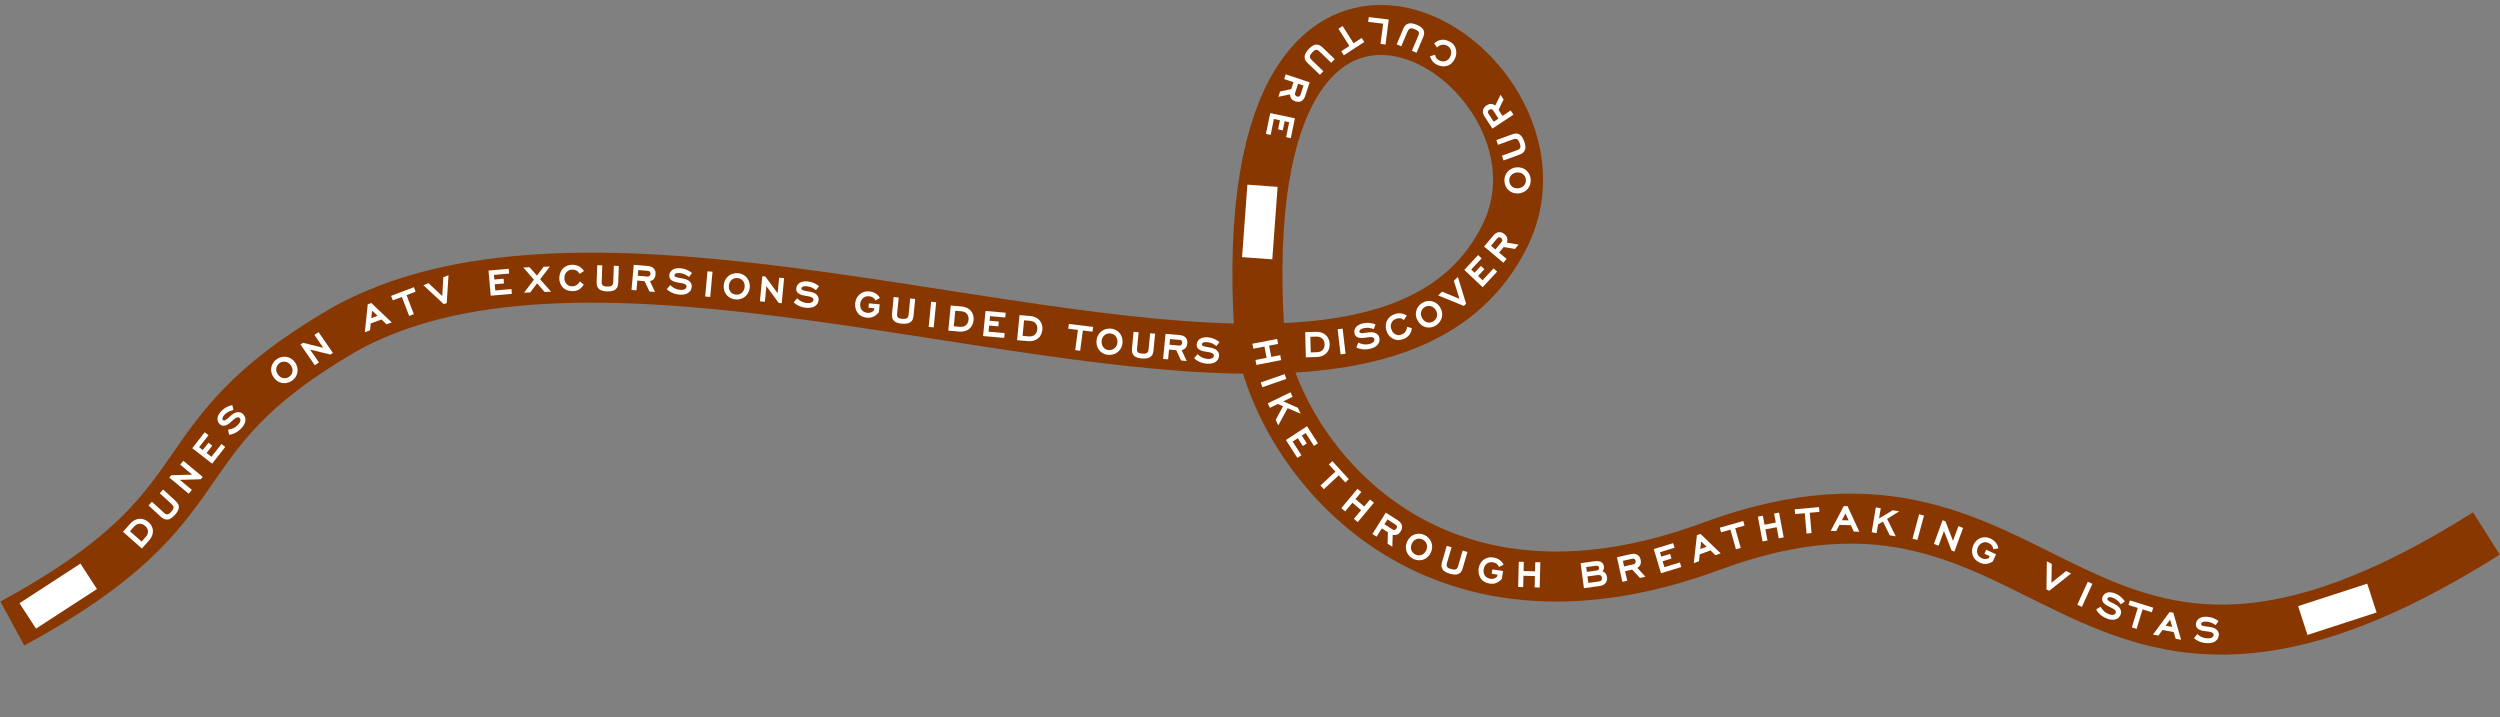 <svg width="4042" height="1160" viewBox="0 0 4042 1160" fill="none" xmlns="http://www.w3.org/2000/svg">
<rect x="0" y="0" width="4042" height="1160" fill="#808080" stroke="none"/>
<path d="M2035.55 525.314C2036.28 537.244 2038.09 550.163 2041 563.81M2041 563.81C2079.51 744.279 2310.37 1052.05 2766.8 883.219C3332.68 673.903 3340.43 1291.51 4020 862.546M2041 563.81C1597.58 569.199 922.891 323.242 551.964 535.221M2041 563.81C2223.96 561.586 2367.54 516.576 2434.18 378.961C2568.63 101.325 1986.75 -266.96 2035.94 535.221M553.655 534.389C244.4 714.794 379.729 812.62 20 1008.13" stroke="#893700" stroke-width="80.889"/>
<path d="M2047.82 578.499L2044.35 560.289L2026.38 563.785L2024.85 555.776L2064.87 547.989L2066.4 555.999L2051.9 558.819L2055.38 577.03L2069.87 574.209L2071.4 582.218L2031.38 590.005L2029.85 581.995L2047.82 578.499Z" fill="white"/>
<path d="M2077.05 604.873L2079.68 612.591L2041.03 626.034L2038.4 618.316L2077.05 604.873Z" fill="white"/>
<path d="M2074.4 656.88L2066.06 653.15L2053.26 659.371L2049.79 652.079L2086.46 634.257L2089.93 641.549L2074.78 648.913L2098.37 659.257L2102.97 668.91L2081.82 659.943L2066.76 687.704L2062.53 678.815L2074.4 656.88Z" fill="white"/>
<path d="M2113.18 689.103L2130.88 716.683L2124.38 720.939L2111.04 700.156L2104.8 704.243L2112.9 716.868L2106.4 721.123L2098.3 708.499L2089.93 713.976L2104.1 736.053L2097.6 740.308L2079.07 711.433L2113.18 689.103Z" fill="white"/>
<path d="M2140.38 790.964L2134.93 784.999L2159.08 762.505L2148.5 750.917L2154.18 745.621L2180.79 774.762L2175.11 780.058L2164.53 768.47L2140.38 790.964Z" fill="white"/>
<path d="M2200.69 824.813L2186.58 812.792L2174.84 826.846L2168.64 821.559L2194.76 790.262L2200.97 795.55L2191.51 806.887L2205.62 818.908L2215.08 807.57L2221.29 812.857L2195.16 844.154L2188.96 838.867L2200.69 824.813Z" fill="white"/>
<path d="M2250.74 855.569C2251.35 855.956 2251.98 856.299 2252.64 856.599C2253.32 856.855 2254.05 856.896 2254.83 856.722C2255.46 856.579 2256.03 856.302 2256.53 855.891C2257.06 855.437 2257.5 854.927 2257.85 854.362C2258.37 853.537 2258.62 852.788 2258.62 852.117C2258.65 851.402 2258.55 850.825 2258.34 850.387C2258.09 849.736 2257.65 849.181 2257.03 848.723C2256.41 848.266 2255.77 847.829 2255.12 847.415L2243.2 839.792L2238.3 847.614L2250.74 855.569ZM2243.98 860.56L2234.13 854.263L2225.68 867.756L2218.87 863.406L2240.52 828.858L2260.22 841.453C2260.78 841.812 2261.38 842.256 2262.02 842.785C2262.68 843.27 2263.31 843.856 2263.91 844.543C2264.54 845.186 2265.1 845.938 2265.58 846.799C2266.07 847.66 2266.44 848.623 2266.68 849.689C2267.11 851.608 2267.05 853.395 2266.5 855.051C2265.94 856.706 2265.3 858.12 2264.56 859.293C2263.94 860.293 2263.16 861.253 2262.22 862.173C2261.32 863.122 2260.13 863.855 2258.66 864.373C2256.54 865.148 2254.23 865.256 2251.74 864.697L2251.08 883.997L2243.44 879.108L2243.98 860.56Z" fill="white"/>
<path d="M2299.77 872.128C2298.14 871.377 2296.47 870.974 2294.75 870.917C2293.08 870.881 2291.46 871.154 2289.91 871.736C2288.4 872.34 2287 873.25 2285.72 874.467C2284.49 875.706 2283.46 877.236 2282.64 879.059C2281.81 880.883 2281.34 882.671 2281.23 884.424C2281.16 886.198 2281.38 887.882 2281.9 889.476C2282.49 891.044 2283.34 892.454 2284.47 893.705C2285.66 894.931 2287.07 895.919 2288.7 896.669C2290.38 897.441 2292.05 897.845 2293.72 897.88C2295.44 897.937 2297.05 897.664 2298.56 897.061C2300.12 896.479 2301.52 895.568 2302.75 894.33C2304.03 893.113 2305.08 891.593 2305.9 889.77C2306.73 887.947 2307.17 886.148 2307.24 884.373C2307.36 882.62 2307.12 880.959 2306.54 879.391C2306 877.844 2305.14 876.435 2303.97 875.162C2302.85 873.911 2301.45 872.9 2299.77 872.128ZM2285.47 903.821C2282.72 902.556 2280.41 900.897 2278.52 898.843C2276.63 896.789 2275.21 894.524 2274.24 892.048C2273.3 889.525 2272.88 886.846 2272.98 884.012C2273.12 881.199 2273.82 878.391 2275.09 875.586C2276.35 872.781 2277.99 870.401 2280 868.446C2282.05 866.512 2284.32 865.101 2286.8 864.211C2289.31 863.275 2291.94 862.852 2294.72 862.943C2297.49 863.033 2300.25 863.711 2303 864.976C2305.75 866.241 2308.06 867.9 2309.95 869.954C2311.88 872.029 2313.3 874.318 2314.19 876.819C2315.16 879.295 2315.59 881.951 2315.5 884.785C2315.4 887.619 2314.72 890.439 2313.45 893.243C2312.19 896.048 2310.53 898.417 2308.47 900.351C2306.42 902.285 2304.14 903.72 2301.64 904.656C2299.2 905.567 2296.57 905.966 2293.75 905.854C2290.98 905.764 2288.22 905.086 2285.47 903.821Z" fill="white"/>
<path d="M2364.96 918.533C2364.4 920.453 2363.64 922.258 2362.66 923.949C2361.69 925.639 2360.13 926.968 2357.98 927.934C2355.89 928.866 2353.58 929.196 2351.04 928.924C2348.55 928.667 2346.18 928.203 2343.92 927.531C2342.88 927.225 2341.79 926.847 2340.64 926.398C2339.52 926.014 2338.42 925.498 2337.33 924.853C2336.22 924.256 2335.19 923.551 2334.26 922.738C2333.33 921.875 2332.56 920.869 2331.93 919.72C2330.93 917.82 2330.48 915.893 2330.57 913.94C2330.7 912.001 2331.01 910.219 2331.48 908.594L2339.07 882.522L2346.88 884.842L2339.53 910.102C2339.23 911.136 2339.01 912.192 2338.85 913.27C2338.75 914.363 2339.07 915.449 2339.83 916.528C2340.46 917.466 2341.35 918.183 2342.49 918.681C2343.62 919.179 2344.78 919.603 2345.96 919.954C2347.44 920.392 2348.82 920.694 2350.1 920.862C2351.39 921.03 2352.54 920.918 2353.56 920.526C2354.9 919.961 2355.85 919.092 2356.41 917.919C2356.96 916.747 2357.38 915.668 2357.67 914.683L2364.8 890.161L2372.55 892.46L2364.96 918.533Z" fill="white"/>
<path d="M2428.2 935.866C2427.14 937.104 2425.9 938.264 2424.49 939.346C2423.14 940.436 2421.76 941.316 2420.37 941.985C2418.52 942.896 2416.67 943.47 2414.82 943.706C2413.02 943.95 2410.98 943.898 2408.7 943.55C2407.48 943.364 2406.23 943.095 2404.93 942.742C2403.64 942.388 2402.36 941.908 2401.1 941.301C2399.85 940.644 2398.62 939.834 2397.42 938.872C2396.27 937.918 2395.2 936.743 2394.21 935.348C2392.55 932.967 2391.44 930.333 2390.88 927.448C2390.33 924.562 2390.25 921.8 2390.65 919.163C2391.12 916.018 2392.08 913.234 2393.53 910.81C2394.98 908.386 2396.73 906.422 2398.77 904.917C2400.63 903.542 2402.84 902.478 2405.39 901.726C2407.95 900.923 2410.95 900.785 2414.39 901.311C2415.86 901.535 2417.19 901.841 2418.38 902.23C2419.62 902.626 2420.67 903.046 2421.54 903.49C2422.45 903.941 2423.21 904.395 2423.82 904.85C2424.49 905.263 2424.98 905.598 2425.3 905.855C2426.52 906.766 2427.6 907.839 2428.56 909.074C2429.56 910.317 2430.41 911.588 2431.1 912.886L2423.61 916.646C2423.2 915.597 2422.66 914.66 2422.01 913.834C2421.36 913.008 2420.68 912.308 2419.99 911.736C2418.92 910.899 2417.85 910.293 2416.76 909.92C2415.68 909.547 2414.68 909.291 2413.77 909.152C2411.99 908.881 2410.31 908.883 2408.71 909.158C2407.17 909.39 2405.64 910.065 2404.13 911.183C2402.79 912.171 2401.64 913.423 2400.69 914.937C2399.74 916.401 2399.11 918.198 2398.79 920.329C2398.47 922.509 2398.51 924.512 2398.91 926.337C2399.36 928.17 2400.02 929.671 2400.88 930.84C2401.91 932.243 2403.25 933.355 2404.89 934.176C2406.58 935.005 2408.24 935.543 2409.86 935.79C2411.84 936.092 2413.75 935.969 2415.59 935.42C2417.45 934.821 2419.11 933.727 2420.59 932.137L2421.06 929.018L2411.71 927.591L2412.76 920.592L2430.09 923.238L2428.2 935.866Z" fill="white"/>
<path d="M2481.68 931.389L2463.15 930.914L2462.69 949.216L2454.54 949.006L2455.56 908.25L2463.71 908.459L2463.34 923.224L2481.87 923.699L2482.25 908.935L2490.4 909.144L2489.37 949.9L2481.22 949.691L2481.68 931.389Z" fill="white"/>
<path d="M2583.77 940.306C2584.63 940.189 2585.54 940.014 2586.49 939.781C2587.44 939.548 2588.21 939.108 2588.8 938.459C2589.3 937.926 2589.64 937.232 2589.84 936.377C2590.04 935.522 2590.09 934.714 2589.98 933.951C2589.83 932.782 2589.51 931.945 2589.03 931.441C2588.54 930.886 2588.22 930.568 2588.05 930.487C2587.42 930.055 2586.61 929.802 2585.62 929.73C2584.68 929.651 2583.8 929.666 2582.99 929.777L2566.6 932L2567.99 942.446L2583.77 940.306ZM2580.48 922.587C2581.09 922.504 2581.74 922.364 2582.44 922.166C2583.19 921.961 2583.77 921.674 2584.19 921.307C2584.47 921.063 2584.75 920.662 2585.04 920.106C2585.33 919.549 2585.4 918.762 2585.27 917.746C2585.21 917.339 2585.07 916.866 2584.85 916.328C2584.61 915.738 2584.11 915.289 2583.35 914.979C2583.02 914.867 2582.65 914.789 2582.23 914.742C2581.86 914.689 2581.47 914.664 2581.06 914.668C2580.69 914.666 2580.36 914.685 2580.06 914.727C2579.75 914.768 2579.55 914.795 2579.45 914.809L2564.58 916.826L2565.62 924.603L2580.48 922.587ZM2577.7 907.516C2578.62 907.392 2579.59 907.312 2580.62 907.276C2581.69 907.182 2582.75 907.193 2583.8 907.309C2584.85 907.375 2585.88 907.571 2586.91 907.897C2587.93 908.224 2588.88 908.717 2589.74 909.376C2591.01 910.343 2591.88 911.415 2592.34 912.594C2592.81 913.773 2593.11 914.82 2593.23 915.735C2593.39 916.955 2593.4 918.014 2593.26 918.913C2593.12 919.811 2592.92 920.59 2592.64 921.248C2592.37 921.906 2592.05 922.441 2591.69 922.852C2591.38 923.256 2591.11 923.577 2590.89 923.815C2591.64 924.023 2592.44 924.381 2593.28 924.887C2594.17 925.336 2595.04 926.097 2595.91 927.17C2596.61 928.111 2597.12 929.076 2597.46 930.065C2597.84 930.996 2598.1 931.996 2598.25 933.063C2598.54 935.249 2598.42 937.102 2597.9 938.622C2597.38 940.142 2596.74 941.392 2595.99 942.374C2594.59 944.272 2592.95 945.555 2591.07 946.224C2589.25 946.885 2587.44 947.337 2585.67 947.578L2560.89 950.939L2555.52 910.525L2577.7 907.516Z" fill="white"/>
<path d="M2640.22 912.57C2640.92 912.413 2641.61 912.206 2642.29 911.949C2642.96 911.642 2643.51 911.151 2643.94 910.477C2644.29 909.925 2644.5 909.327 2644.57 908.681C2644.63 907.985 2644.58 907.311 2644.44 906.66C2644.23 905.708 2643.89 904.996 2643.42 904.524C2642.94 904.001 2642.47 903.659 2642.01 903.498C2641.37 903.221 2640.67 903.141 2639.91 903.259C2639.15 903.377 2638.4 903.52 2637.64 903.688L2623.83 906.78L2625.81 915.796L2640.22 912.57ZM2638.9 920.906L2627.49 923.46L2630.9 939.013L2623.02 940.777L2614.29 900.955L2637.11 895.847C2637.76 895.701 2638.49 895.589 2639.32 895.51C2640.13 895.381 2640.99 895.346 2641.89 895.406C2642.79 895.416 2643.71 895.552 2644.66 895.812C2645.61 896.072 2646.54 896.494 2647.46 897.077C2649.1 898.127 2650.31 899.434 2651.07 900.997C2651.84 902.561 2652.37 904.019 2652.66 905.371C2652.91 906.523 2653.03 907.759 2653 909.079C2653.03 910.387 2652.7 911.748 2652.01 913.164C2651.04 915.219 2649.48 916.936 2647.31 918.314L2660.33 932.426L2651.47 934.409L2638.9 920.906Z" fill="white"/>
<path d="M2673.83 887.712L2705.18 878.156L2707.4 885.6L2683.79 892.801L2685.92 899.95L2700.27 895.576L2702.49 903.02L2688.15 907.394L2691.01 916.976L2716.1 909.326L2718.32 916.77L2685.51 926.775L2673.83 887.712Z" fill="white"/>
<path d="M2749.06 887.674L2759.25 883.947L2750.43 875.542L2749.06 887.674ZM2765.48 889.939L2748.07 896.309L2746.92 907.459L2738.54 910.525L2743.56 865.277L2749.27 863.189L2781.96 894.641L2773.58 897.707L2765.48 889.939Z" fill="white"/>
<path d="M2814.41 885.859L2806.64 888.083L2797.72 856.312L2782.63 860.634L2780.53 853.154L2818.47 842.286L2820.57 849.766L2805.48 854.088L2814.41 885.859Z" fill="white"/>
<path d="M2872.51 852.401L2854.3 855.891L2857.68 873.884L2849.67 875.42L2842.14 835.352L2850.15 833.816L2852.88 848.331L2871.09 844.841L2868.36 830.326L2876.37 828.79L2883.9 868.858L2875.89 870.393L2872.51 852.401Z" fill="white"/>
<path d="M2928.87 861.908L2920.83 862.619L2917.98 829.742L2902.35 831.124L2901.68 823.384L2940.98 819.909L2941.65 827.649L2926.02 829.031L2928.87 861.908Z" fill="white"/>
<path d="M2978.02 841.023L2988.87 841.338L2983.72 830.261L2978.02 841.023ZM2992.49 849.216L2973.96 848.677L2968.83 858.609L2959.91 858.35L2981.06 818.178L2987.13 818.355L3006.12 859.693L2997.2 859.434L2992.49 849.216Z" fill="white"/>
<path d="M3044.32 843.206L3036.45 847.885L3034.12 861.925L3026.16 860.581L3032.81 820.358L3040.78 821.702L3038.03 838.323L3060.12 824.966L3070.66 826.745L3051.11 838.892L3065.07 867.147L3055.36 865.509L3044.32 843.206Z" fill="white"/>
<path d="M3102.85 831.412L3110.71 833.581L3100.02 873.085L3092.16 870.916L3102.85 831.412Z" fill="white"/>
<path d="M3143 858.49L3134.3 882.257L3126.73 879.432L3140.74 841.145L3145.35 842.867L3157.63 874.462L3166.33 850.695L3173.89 853.519L3159.88 891.806L3155.34 890.112L3143 858.49Z" fill="white"/>
<path d="M3221.95 907.803C3220.58 908.697 3219.08 909.468 3217.43 910.117C3215.83 910.788 3214.27 911.25 3212.75 911.505C3210.72 911.866 3208.79 911.903 3206.95 911.614C3205.16 911.347 3203.21 910.728 3201.12 909.757C3200 909.239 3198.87 908.63 3197.72 907.929C3196.58 907.228 3195.49 906.41 3194.45 905.475C3193.43 904.494 3192.47 903.373 3191.58 902.111C3190.74 900.872 3190.03 899.443 3189.47 897.827C3188.53 895.071 3188.19 892.228 3188.45 889.297C3188.71 886.366 3189.4 883.687 3190.5 881.259C3191.82 878.365 3193.5 875.954 3195.56 874.026C3197.62 872.098 3199.84 870.695 3202.21 869.817C3204.38 869.013 3206.79 868.605 3209.44 868.592C3212.12 868.533 3215.03 869.237 3218.2 870.704C3219.55 871.33 3220.74 871.995 3221.77 872.7C3222.85 873.426 3223.74 874.124 3224.45 874.792C3225.21 875.482 3225.81 876.131 3226.27 876.738C3226.79 877.321 3227.18 877.781 3227.42 878.118C3228.33 879.333 3229.08 880.668 3229.65 882.123C3230.28 883.6 3230.74 885.058 3231.04 886.499L3222.83 888.03C3222.72 886.905 3222.46 885.854 3222.06 884.877C3221.66 883.9 3221.21 883.039 3220.7 882.295C3219.91 881.192 3219.04 880.31 3218.1 879.648C3217.16 878.987 3216.28 878.462 3215.44 878.074C3213.81 877.318 3212.19 876.85 3210.59 876.67C3209.04 876.464 3207.39 876.688 3205.63 877.34C3204.07 877.918 3202.63 878.802 3201.3 879.994C3199.99 881.139 3198.89 882.692 3198 884.653C3197.09 886.66 3196.57 888.598 3196.45 890.465C3196.38 892.355 3196.6 893.982 3197.11 895.347C3197.71 896.986 3198.69 898.428 3200.04 899.676C3201.44 900.944 3202.88 901.924 3204.37 902.615C3206.18 903.456 3208.05 903.871 3209.97 903.857C3211.91 903.797 3213.81 903.209 3215.67 902.093L3216.98 899.222L3208.39 895.241L3211.32 888.799L3227.23 896.179L3221.95 907.803Z" fill="white"/>
<path d="M3308.68 952.912L3309.34 907.668L3317.32 911.655L3316.74 942.232L3340.44 923.205L3348.49 927.227L3313.22 955.18L3308.68 952.912Z" fill="white"/>
<path d="M3375.57 940.523L3382.97 943.962L3365.99 981.199L3358.6 977.76L3375.57 940.523Z" fill="white"/>
<path d="M3428.94 977.097C3428.16 976.005 3427.31 974.942 3426.4 973.907C3425.51 972.824 3424.59 971.87 3423.65 971.044C3422.66 970.2 3421.53 969.378 3420.24 968.58C3418.96 967.782 3417.68 967.122 3416.4 966.6C3415.02 966.04 3413.89 965.691 3413 965.554C3412.12 965.416 3411.39 965.369 3410.82 965.414C3409.82 965.448 3409.03 965.683 3408.47 966.119C3407.93 966.508 3407.56 966.965 3407.35 967.489C3407.02 968.299 3407.07 969.01 3407.49 969.623C3407.91 970.236 3408.24 970.648 3408.49 970.859C3408.86 971.176 3409.44 971.579 3410.24 972.07C3411.04 972.56 3412.37 973.297 3414.25 974.279L3419.13 976.765C3421.05 977.767 3422.8 978.92 3424.38 980.226C3426.01 981.551 3427.22 983.012 3428.02 984.61C3428.56 985.605 3428.98 986.91 3429.27 988.525C3429.58 990.092 3429.34 991.876 3428.55 993.877C3428.03 995.163 3427.15 996.548 3425.9 998.031C3424.64 999.514 3422.79 1000.64 3420.33 1001.41C3418.94 1001.85 3417.58 1002.07 3416.25 1002.08C3414.92 1002.09 3413.64 1001.99 3412.4 1001.76C3411.2 1001.6 3410.04 1001.33 3408.93 1000.93C3407.84 1000.6 3406.87 1000.26 3406.02 999.914C3402.08 998.311 3398.58 996.199 3395.54 993.579C3394.2 992.37 3393 991.104 3391.92 989.782C3390.85 988.459 3389.91 986.999 3389.11 985.401L3396.21 980.896C3396.88 982.111 3397.66 983.341 3398.55 984.587C3399.45 985.784 3400.44 986.905 3401.51 987.951C3402.63 989.016 3403.81 989.938 3405.05 990.717C3406.28 991.496 3407.71 992.213 3409.32 992.87C3410.46 993.334 3411.62 993.692 3412.79 993.946C3414 994.219 3415.17 994.277 3416.28 994.12C3417.62 993.945 3418.6 993.544 3419.24 992.917C3419.92 992.309 3420.39 991.695 3420.64 991.076C3421.11 989.885 3421.1 988.883 3420.59 988.069C3420.11 987.208 3419.63 986.542 3419.15 986.072C3418.35 985.305 3417.5 984.68 3416.59 984.199C3415.72 983.736 3414.88 983.284 3414.06 982.841L3408.68 980.152C3406.28 978.957 3404.28 977.674 3402.68 976.301C3401.07 974.929 3399.95 973.449 3399.31 971.861C3398.91 970.924 3398.69 969.892 3398.64 968.765C3398.59 967.639 3398.84 966.384 3399.39 965.003C3400.25 962.859 3401.37 961.294 3402.76 960.308C3404.16 959.274 3405.5 958.545 3406.77 958.122C3408.16 957.689 3409.91 957.516 3412.03 957.602C3414.17 957.641 3416.73 958.269 3419.73 959.485C3421.49 960.2 3423.14 961.038 3424.69 962C3426.3 962.933 3427.88 964.101 3429.42 965.502C3430.61 966.538 3431.67 967.607 3432.61 968.709C3433.62 969.783 3434.55 971.048 3435.41 972.503L3428.94 977.097Z" fill="white"/>
<path d="M3454.46 1016.83L3446.74 1014.44L3456.36 982.868L3441.37 978.212L3443.63 970.78L3481.32 982.488L3479.05 989.921L3464.07 985.265L3454.46 1016.83Z" fill="white"/>
<path d="M3501.4 1011.65L3512.07 1013.6L3508.63 1001.87L3501.4 1011.65ZM3514.48 1021.94L3496.25 1018.61L3489.7 1027.65L3480.92 1026.05L3507.79 989.518L3513.77 990.611L3526.4 1034.37L3517.62 1032.76L3514.48 1021.94Z" fill="white"/>
<path d="M3582.27 1010.7C3581.18 1009.93 3580.03 1009.21 3578.83 1008.53C3577.63 1007.81 3576.45 1007.21 3575.29 1006.75C3574.08 1006.28 3572.74 1005.89 3571.26 1005.56C3569.79 1005.23 3568.36 1005.04 3566.98 1004.97C3565.49 1004.9 3564.31 1004.95 3563.43 1005.12C3562.55 1005.28 3561.85 1005.48 3561.32 1005.71C3560.38 1006.08 3559.72 1006.56 3559.33 1007.16C3558.95 1007.7 3558.74 1008.26 3558.72 1008.82C3558.68 1009.69 3558.96 1010.35 3559.55 1010.79C3560.15 1011.23 3560.6 1011.5 3560.9 1011.62C3561.35 1011.8 3562.04 1011.98 3562.95 1012.18C3563.87 1012.38 3565.37 1012.63 3567.46 1012.93L3572.9 1013.65C3575.04 1013.95 3577.07 1014.46 3578.99 1015.16C3580.96 1015.87 3582.58 1016.85 3583.86 1018.09C3584.69 1018.84 3585.52 1019.94 3586.32 1021.36C3587.13 1022.73 3587.49 1024.49 3587.39 1026.65C3587.33 1028.03 3586.95 1029.63 3586.25 1031.44C3585.55 1033.26 3584.16 1034.94 3582.09 1036.49C3580.92 1037.35 3579.71 1038.02 3578.45 1038.47C3577.2 1038.93 3575.95 1039.25 3574.71 1039.45C3573.52 1039.7 3572.33 1039.83 3571.15 1039.82C3570.02 1039.87 3569 1039.88 3568.07 1039.83C3563.82 1039.63 3559.83 1038.81 3556.1 1037.35C3554.44 1036.65 3552.88 1035.86 3551.43 1034.97C3549.99 1034.08 3548.62 1033.02 3547.34 1031.78L3552.58 1025.17C3553.61 1026.09 3554.75 1026.99 3555.99 1027.87C3557.24 1028.7 3558.54 1029.43 3559.9 1030.06C3561.31 1030.69 3562.72 1031.16 3564.14 1031.49C3565.57 1031.81 3567.15 1032.01 3568.89 1032.09C3570.12 1032.15 3571.33 1032.11 3572.52 1031.96C3573.76 1031.81 3574.87 1031.48 3575.87 1030.96C3577.08 1030.35 3577.88 1029.64 3578.28 1028.84C3578.73 1028.04 3578.97 1027.3 3579 1026.64C3579.06 1025.36 3578.72 1024.42 3577.97 1023.82C3577.23 1023.17 3576.56 1022.7 3575.96 1022.41C3574.95 1021.96 3573.94 1021.65 3572.92 1021.5C3571.95 1021.35 3571.01 1021.21 3570.09 1021.06L3564.12 1020.32C3561.46 1019.99 3559.15 1019.44 3557.19 1018.68C3555.22 1017.93 3553.67 1016.9 3552.55 1015.62C3551.87 1014.87 3551.32 1013.97 3550.91 1012.92C3550.49 1011.88 3550.32 1010.61 3550.39 1009.13C3550.49 1006.82 3551.04 1004.97 3552.03 1003.58C3553.02 1002.14 3554.04 1001.01 3555.11 1000.18C3556.28 999.314 3557.88 998.567 3559.91 997.943C3561.94 997.269 3564.57 997.007 3567.8 997.158C3569.7 997.247 3571.53 997.487 3573.31 997.878C3575.14 998.221 3577.02 998.796 3578.93 999.605C3580.39 1000.19 3581.75 1000.84 3583 1001.57C3584.3 1002.24 3585.6 1003.13 3586.88 1004.21L3582.27 1010.7Z" fill="white"/>
<path d="M210.086 858.856L228.964 875.596L235.36 868.416C238.26 865.161 239.562 861.964 239.268 858.824C239.008 855.647 237.459 852.799 234.619 850.281C231.857 847.832 228.825 846.686 225.525 846.844C222.259 846.964 219.245 848.575 216.482 851.676L210.086 858.856ZM229.354 886.839L198.85 859.79L210.669 846.522C212.818 844.109 215.146 842.267 217.653 840.994C220.194 839.684 222.769 838.951 225.379 838.798C227.95 838.61 230.499 838.986 233.027 839.925C235.59 840.827 237.964 842.247 240.152 844.186C242.339 846.126 244.048 848.293 245.28 850.687C246.474 853.048 247.128 855.513 247.243 858.082C247.392 860.614 246.964 863.215 245.957 865.887C244.985 868.52 243.39 871.081 241.173 873.57L229.354 886.839Z" fill="white"/>
<path d="M283.789 809.85C285.262 811.202 286.542 812.689 287.627 814.311C288.712 815.934 289.213 817.924 289.13 820.284C289.043 822.571 288.318 824.794 286.955 826.953C285.626 829.074 284.162 831.002 282.562 832.736C281.832 833.528 281.012 834.341 280.102 835.177C279.265 836.009 278.315 836.774 277.254 837.47C276.231 838.202 275.148 838.809 274.005 839.291C272.824 839.739 271.581 839.99 270.275 840.045C268.133 840.098 266.207 839.653 264.496 838.709C262.82 837.728 261.358 836.665 260.111 835.521L240.103 817.163L245.631 811.169L265.016 828.955C265.809 829.683 266.655 830.355 267.553 830.97C268.485 831.547 269.602 831.736 270.902 831.537C272.022 831.382 273.056 830.904 274.003 830.103C274.951 829.302 275.842 828.449 276.677 827.545C277.72 826.414 278.6 825.308 279.319 824.227C280.037 823.146 280.446 822.059 280.545 820.968C280.63 819.515 280.27 818.279 279.464 817.262C278.659 816.244 277.878 815.388 277.122 814.695L258.305 797.429L263.781 791.492L283.789 809.85Z" fill="white"/>
<path d="M290.812 775.839L310.245 792.051L305.053 798.239L273.747 772.121L276.912 768.35L310.733 767.415L291.3 751.203L296.492 745.015L327.798 771.132L324.683 774.845L290.812 775.839Z" fill="white"/>
<path d="M310.826 724.66L331 698.837L337.137 703.602L321.935 723.06L327.828 727.636L337.063 715.816L343.199 720.581L333.964 732.402L341.863 738.535L358.012 717.865L364.148 722.63L343.026 749.664L310.826 724.66Z" fill="white"/>
<path d="M377.467 662.765C376.166 663.081 374.866 663.469 373.568 663.929C372.232 664.354 371.007 664.849 369.892 665.414C368.742 666.017 367.558 666.765 366.341 667.658C365.123 668.551 364.034 669.496 363.073 670.493C362.041 671.564 361.297 672.484 360.84 673.254C360.383 674.023 360.069 674.681 359.898 675.228C359.554 676.177 359.479 676.993 359.675 677.677C359.833 678.326 360.116 678.845 360.523 679.235C361.152 679.839 361.829 680.06 362.552 679.901C363.275 679.742 363.781 679.587 364.069 679.437C364.5 679.211 365.091 678.819 365.843 678.26C366.595 677.702 367.774 676.737 369.382 675.365L373.505 671.753C375.148 670.344 376.868 669.151 378.665 668.173C380.497 667.159 382.302 666.58 384.079 666.436C385.202 666.305 386.566 666.405 388.171 666.735C389.739 667.03 391.3 667.922 392.856 669.412C393.855 670.37 394.808 671.709 395.714 673.429C396.62 675.15 396.972 677.297 396.769 679.873C396.652 681.324 396.352 682.669 395.868 683.91C395.384 685.151 394.808 686.303 394.139 687.367C393.543 688.429 392.854 689.402 392.072 690.287C391.363 691.17 390.688 691.944 390.048 692.609C387.094 695.673 383.837 698.128 380.278 699.974C378.659 700.766 377.037 701.414 375.413 701.917C373.788 702.42 372.087 702.744 370.31 702.888L368.784 694.607C370.16 694.435 371.59 694.171 373.072 693.816C374.517 693.425 375.924 692.926 377.292 692.319C378.696 691.676 379.989 690.926 381.171 690.069C382.352 689.213 383.548 688.157 384.758 686.902C385.612 686.015 386.375 685.077 387.045 684.086C387.751 683.058 388.239 681.998 388.507 680.906C388.845 679.596 388.842 678.527 388.498 677.701C388.19 676.838 387.796 676.176 387.314 675.715C386.389 674.828 385.455 674.466 384.514 674.63C383.536 674.758 382.741 674.955 382.128 675.221C381.12 675.675 380.224 676.236 379.438 676.904C378.687 677.534 377.955 678.146 377.24 678.74L372.743 682.741C370.744 684.519 368.81 685.897 366.941 686.876C365.071 687.854 363.283 688.343 361.576 688.34C360.559 688.361 359.52 688.182 358.459 687.805C357.399 687.428 356.331 686.725 355.257 685.696C353.591 684.099 352.56 682.472 352.164 680.814C351.73 679.121 351.555 677.603 351.637 676.262C351.754 674.811 352.247 673.117 353.116 671.18C353.949 669.208 355.486 667.059 357.728 664.733C359.045 663.367 360.437 662.144 361.905 661.065C363.371 659.913 365.04 658.884 366.911 657.977C368.313 657.262 369.7 656.673 371.071 656.211C372.441 655.677 373.959 655.284 375.625 655.034L377.467 662.765Z" fill="white"/>
<path d="M452.164 586.997C450.678 588.004 449.466 589.23 448.526 590.673C447.629 592.087 447.024 593.612 446.713 595.248C446.445 596.856 446.497 598.524 446.871 600.254C447.287 601.954 448.059 603.631 449.186 605.282C450.314 606.934 451.595 608.265 453.03 609.275C454.507 610.256 456.059 610.938 457.686 611.321C459.328 611.633 460.973 611.633 462.622 611.32C464.284 610.936 465.859 610.24 467.344 609.232C468.872 608.196 470.084 606.971 470.982 605.556C471.921 604.113 472.526 602.588 472.794 600.981C473.105 599.344 473.053 597.676 472.637 595.975C472.263 594.246 471.513 592.555 470.385 590.903C469.257 589.252 467.955 587.935 466.478 586.954C465.043 585.944 463.506 585.283 461.864 584.971C460.266 584.63 458.621 584.631 456.929 584.973C455.28 585.286 453.691 585.96 452.164 586.997ZM471.768 615.712C469.264 617.411 466.647 618.535 463.918 619.085C461.189 619.635 458.519 619.68 455.907 619.22C453.267 618.718 450.764 617.69 448.398 616.134C446.075 614.55 444.046 612.487 442.311 609.946C440.576 607.405 439.396 604.766 438.77 602.03C438.186 599.266 438.159 596.589 438.689 593.999C439.189 591.367 440.197 588.886 441.712 586.557C443.226 584.229 445.236 582.215 447.74 580.517C450.244 578.818 452.86 577.694 455.589 577.144C458.361 576.565 461.046 576.541 463.643 577.072C466.255 577.532 468.743 578.539 471.109 580.095C473.475 581.65 475.525 583.699 477.26 586.24C478.995 588.781 480.154 591.434 480.738 594.198C481.321 596.963 481.363 599.661 480.862 602.293C480.375 604.855 479.353 607.314 477.796 609.671C476.281 612 474.272 614.014 471.768 615.712Z" fill="white"/>
<path d="M501.28 565.139L515.65 585.971L508.988 590.538L485.838 556.979L489.899 554.195L522.732 562.37L508.362 541.538L515.024 536.971L538.173 570.531L534.176 573.271L501.28 565.139Z" fill="white"/>
<path d="M600.263 514.326L610.448 510.597L601.536 502.228L600.263 514.326ZM616.75 516.564L599.342 522.937L598.281 534.057L589.902 537.124L594.563 492.002L600.27 489.913L633.314 521.23L624.935 524.298L616.75 516.564Z" fill="white"/>
<path d="M669.089 507.991L661.538 510.859L649.748 480.037L635.078 485.608L632.302 478.351L669.193 464.343L671.969 471.599L657.299 477.17L669.089 507.991Z" fill="white"/>
<path d="M717.588 491.813L684.476 461.123L692.765 457.819L715.049 478.665L716.774 448.249L725.134 444.917L722.304 489.933L717.588 491.813Z" fill="white"/>
<path d="M789.812 437.439L822.456 434.583L823.145 442.321L798.547 444.473L799.208 451.905L814.151 450.598L814.84 458.337L799.897 459.644L800.784 469.605L826.915 467.319L827.604 475.057L793.427 478.047L789.812 437.439Z" fill="white"/>
<path d="M868.374 458.134L857.202 472.84L847.362 473.184L863.233 452.156L846.053 432.436L856.201 432.081L868.078 445.598L878.956 431.287L889.027 430.935L873.296 451.573L890.951 471.662L880.495 472.027L868.374 458.134Z" fill="white"/>
<path d="M943.761 460.052C942.777 461.814 941.62 463.364 940.291 464.703C938.961 466.042 937.589 467.149 936.173 468.023C934.443 469.091 932.673 469.825 930.863 470.224C929.053 470.622 927.046 470.783 924.843 470.706C922.024 470.608 919.296 470.102 916.66 469.189C914.076 468.226 911.721 466.579 909.596 464.247C908.013 462.55 906.702 460.4 905.663 457.798C904.626 455.145 904.164 452.178 904.278 448.898C904.376 446.079 904.959 443.303 906.029 440.57C907.099 437.836 908.668 435.479 910.738 433.499C911.428 432.856 912.245 432.217 913.191 431.583C914.189 430.9 915.313 430.298 916.563 429.777C917.866 429.206 919.317 428.77 920.919 428.466C922.571 428.165 924.397 428.049 926.396 428.119C928.599 428.196 930.615 428.523 932.442 429.1C934.271 429.625 935.888 430.349 937.293 431.27C938.549 432.033 939.772 433.025 940.961 434.246C942.152 435.417 943.21 436.737 944.134 438.206L937.124 442.81C936.592 441.868 935.931 440.947 935.141 440.047C934.403 439.149 933.582 438.402 932.679 437.806C931.875 437.316 930.915 436.897 929.798 436.55C928.732 436.205 927.482 436.008 926.047 435.958C924.099 435.89 922.373 436.112 920.867 436.623C919.361 437.135 917.972 437.985 916.699 439.172C915.692 440.112 914.749 441.387 913.873 442.999C913.047 444.612 912.592 446.648 912.506 449.108C912.432 451.261 912.724 453.196 913.383 454.912C914.093 456.63 914.992 458.073 916.081 459.239C917.07 460.3 918.272 461.163 919.685 461.828C921.152 462.444 922.859 462.786 924.807 462.854C926.344 462.908 927.735 462.751 928.98 462.384C930.224 462.017 931.424 461.443 932.58 460.662C933.474 460.026 934.347 459.262 935.199 458.368C936.104 457.424 936.862 456.296 937.472 454.983L943.761 460.052Z" fill="white"/>
<path d="M999.555 457.126C999.484 459.124 999.184 461.064 998.655 462.944C998.127 464.824 996.938 466.502 995.09 467.976C993.295 469.402 991.133 470.301 988.605 470.675C986.129 471.05 983.712 471.197 981.354 471.114C980.278 471.077 979.127 470.985 977.901 470.84C976.724 470.747 975.526 470.526 974.306 470.175C973.086 469.876 971.92 469.451 970.811 468.899C969.704 468.296 968.705 467.517 967.815 466.562C966.383 464.973 965.471 463.222 965.077 461.31C964.734 459.399 964.593 457.598 964.653 455.907L965.616 428.77L973.765 429.055L972.832 455.346C972.793 456.422 972.832 457.501 972.948 458.583C973.114 459.666 973.696 460.636 974.692 461.491C975.537 462.239 976.573 462.712 977.797 462.908C979.022 463.105 980.249 463.225 981.479 463.268C983.017 463.321 984.43 463.268 985.718 463.108C987.007 462.948 988.098 462.55 988.993 461.914C990.154 461.031 990.859 459.952 991.109 458.678C991.36 457.404 991.503 456.254 991.54 455.229L992.446 429.707L1000.52 429.989L999.555 457.126Z" fill="white"/>
<path d="M1045.88 447.059C1046.59 447.121 1047.31 447.133 1048.04 447.093C1048.77 447.003 1049.44 446.701 1050.05 446.188C1050.55 445.769 1050.93 445.261 1051.19 444.666C1051.45 444.02 1051.61 443.365 1051.67 442.701C1051.76 441.73 1051.65 440.949 1051.34 440.355C1051.04 439.711 1050.69 439.244 1050.31 438.952C1049.78 438.495 1049.14 438.207 1048.38 438.088C1047.61 437.97 1046.85 437.878 1046.08 437.811L1031.98 436.577L1031.16 445.771L1045.88 447.059ZM1042.12 454.606L1030.47 453.587L1029.06 469.447L1021.01 468.743L1024.63 428.135L1047.92 430.173C1048.59 430.231 1049.32 430.347 1050.13 430.52C1050.94 430.643 1051.77 430.87 1052.62 431.201C1053.47 431.482 1054.31 431.89 1055.14 432.425C1055.96 432.961 1056.73 433.646 1057.42 434.479C1058.68 435.979 1059.44 437.589 1059.7 439.311C1059.96 441.032 1060.02 442.582 1059.9 443.961C1059.8 445.136 1059.53 446.349 1059.11 447.599C1058.74 448.854 1058.02 450.051 1056.94 451.192C1055.4 452.859 1053.39 454.022 1050.91 454.68L1059.09 472.075L1050.05 471.284L1042.12 454.606Z" fill="white"/>
<path d="M1113.95 447.792C1112.89 446.979 1111.78 446.212 1110.61 445.492C1109.44 444.72 1108.29 444.079 1107.15 443.568C1105.96 443.052 1104.64 442.601 1103.18 442.216C1101.72 441.831 1100.3 441.579 1098.92 441.458C1097.44 441.328 1096.26 441.328 1095.37 441.456C1094.48 441.584 1093.77 441.754 1093.24 441.964C1092.28 442.293 1091.6 442.747 1091.18 443.329C1090.77 443.86 1090.55 444.406 1090.49 444.968C1090.42 445.836 1090.67 446.501 1091.24 446.963C1091.82 447.426 1092.25 447.721 1092.55 447.85C1093 448.044 1093.67 448.257 1094.58 448.491C1095.49 448.725 1096.98 449.035 1099.05 449.423L1104.45 450.358C1106.58 450.75 1108.59 451.338 1110.47 452.12C1112.41 452.908 1113.99 453.947 1115.21 455.238C1116.01 456.029 1116.79 457.152 1117.53 458.607C1118.28 460.011 1118.56 461.785 1118.37 463.93C1118.24 465.309 1117.79 466.891 1117.01 468.676C1116.23 470.461 1114.77 472.084 1112.63 473.544C1111.43 474.365 1110.19 474.977 1108.91 475.381C1107.64 475.784 1106.38 476.06 1105.13 476.208C1103.93 476.412 1102.74 476.488 1101.56 476.436C1100.43 476.44 1099.4 476.402 1098.48 476.321C1094.24 475.95 1090.29 474.961 1086.62 473.353C1084.99 472.593 1083.47 471.739 1082.06 470.793C1080.66 469.846 1079.34 468.727 1078.12 467.436L1083.64 461.047C1084.63 462.009 1085.73 462.954 1086.93 463.883C1088.14 464.761 1089.41 465.541 1090.74 466.224C1092.12 466.911 1093.51 467.444 1094.92 467.825C1096.33 468.205 1097.9 468.472 1099.64 468.624C1100.86 468.731 1102.07 468.734 1103.27 468.632C1104.51 468.535 1105.64 468.248 1106.67 467.771C1107.9 467.21 1108.73 466.537 1109.16 465.751C1109.65 464.969 1109.92 464.247 1109.98 463.583C1110.09 462.306 1109.79 461.353 1109.08 460.724C1108.37 460.044 1107.72 459.55 1107.13 459.241C1106.14 458.743 1105.14 458.398 1104.13 458.206C1103.17 458.019 1102.23 457.834 1101.32 457.652L1095.39 456.669C1092.75 456.232 1090.46 455.595 1088.53 454.757C1086.6 453.918 1085.1 452.835 1084.04 451.506C1083.38 450.729 1082.88 449.809 1082.51 448.747C1082.14 447.686 1082.02 446.414 1082.16 444.933C1082.36 442.635 1082.99 440.811 1084.04 439.461C1085.09 438.06 1086.17 436.971 1087.27 436.192C1088.48 435.371 1090.11 434.69 1092.17 434.149C1094.23 433.557 1096.87 433.402 1100.09 433.684C1101.98 433.849 1103.8 434.163 1105.56 434.626C1107.38 435.042 1109.22 435.693 1111.1 436.578C1112.54 437.218 1113.86 437.926 1115.08 438.702C1116.35 439.431 1117.61 440.364 1118.84 441.502L1113.95 447.792Z" fill="white"/>
<path d="M1143.86 438.641L1151.98 439.352L1148.26 480.106L1140.14 479.395L1143.86 438.641Z" fill="white"/>
<path d="M1192.38 449.53C1190.59 449.373 1188.87 449.558 1187.23 450.083C1185.64 450.613 1184.2 451.413 1182.91 452.485C1181.68 453.561 1180.66 454.887 1179.84 456.463C1179.08 458.044 1178.6 459.83 1178.42 461.821C1178.24 463.813 1178.38 465.652 1178.84 467.34C1179.35 469.032 1180.11 470.54 1181.12 471.864C1182.19 473.142 1183.46 474.179 1184.93 474.977C1186.46 475.728 1188.11 476.182 1189.9 476.339C1191.74 476.5 1193.46 476.315 1195.05 475.785C1196.7 475.26 1198.14 474.459 1199.37 473.383C1200.65 472.312 1201.68 470.986 1202.44 469.405C1203.25 467.829 1203.75 466.045 1203.94 464.054C1204.12 462.062 1203.96 460.22 1203.44 458.528C1202.98 456.841 1202.22 455.358 1201.15 454.081C1200.14 452.808 1198.87 451.77 1197.34 450.968C1195.87 450.17 1194.22 449.691 1192.38 449.53ZM1189.18 484.152C1186.17 483.888 1183.43 483.108 1180.98 481.812C1178.52 480.516 1176.43 478.867 1174.71 476.863C1173 474.808 1171.72 472.432 1170.89 469.734C1170.11 467.04 1169.86 464.161 1170.14 461.097C1170.43 458.033 1171.2 455.244 1172.46 452.729C1173.78 450.219 1175.46 448.127 1177.52 446.454C1179.59 444.73 1181.95 443.443 1184.6 442.595C1187.25 441.746 1190.09 441.453 1193.1 441.717C1196.11 441.981 1198.85 442.76 1201.3 444.056C1203.81 445.356 1205.9 447.032 1207.56 449.082C1209.28 451.086 1210.56 453.437 1211.39 456.135C1212.22 458.833 1212.5 461.714 1212.21 464.778C1211.93 467.842 1211.13 470.629 1209.82 473.139C1208.51 475.65 1206.82 477.767 1204.75 479.491C1202.74 481.169 1200.39 482.429 1197.68 483.274C1195.03 484.123 1192.2 484.415 1189.18 484.152Z" fill="white"/>
<path d="M1239.07 462.696L1236.7 487.892L1228.65 487.188L1232.47 446.598L1237.37 447.027L1257.3 474.175L1259.67 448.978L1267.72 449.682L1263.9 490.272L1259.07 489.85L1239.07 462.696Z" fill="white"/>
<path d="M1319.23 469.098C1318.17 468.285 1317.06 467.519 1315.89 466.799C1314.73 466.028 1313.58 465.387 1312.45 464.876C1311.26 464.36 1309.94 463.91 1308.48 463.525C1307.02 463.14 1305.6 462.887 1304.22 462.766C1302.74 462.637 1301.56 462.636 1300.67 462.764C1299.78 462.893 1299.07 463.062 1298.54 463.272C1297.58 463.6 1296.89 464.055 1296.47 464.636C1296.06 465.167 1295.83 465.713 1295.78 466.274C1295.69 467.142 1295.94 467.807 1296.51 468.269C1297.09 468.731 1297.52 469.026 1297.82 469.155C1298.26 469.349 1298.94 469.562 1299.84 469.796C1300.75 470.029 1302.24 470.34 1304.31 470.727L1309.71 471.663C1311.84 472.055 1313.84 472.642 1315.72 473.424C1317.66 474.211 1319.23 475.25 1320.45 476.54C1321.25 477.331 1322.02 478.453 1322.75 479.908C1323.5 481.311 1323.76 483.085 1323.56 485.229C1323.43 486.607 1322.97 488.188 1322.18 489.972C1321.39 491.757 1319.92 493.378 1317.77 494.838C1316.56 495.658 1315.32 496.27 1314.04 496.673C1312.77 497.077 1311.51 497.352 1310.26 497.5C1309.05 497.704 1307.86 497.78 1306.68 497.728C1305.55 497.732 1304.52 497.693 1303.6 497.613C1299.36 497.242 1295.41 496.253 1291.75 494.646C1290.12 493.886 1288.61 493.032 1287.21 492.086C1285.8 491.14 1284.49 490.021 1283.28 488.731L1288.83 482.345C1289.82 483.307 1290.92 484.252 1292.12 485.18C1293.32 486.058 1294.58 486.838 1295.91 487.52C1297.29 488.206 1298.68 488.74 1300.08 489.12C1301.49 489.501 1303.06 489.767 1304.8 489.919C1306.02 490.026 1307.23 490.029 1308.43 489.928C1309.68 489.831 1310.81 489.544 1311.83 489.067C1313.07 488.507 1313.91 487.833 1314.35 487.048C1314.83 486.267 1315.11 485.544 1315.17 484.881C1315.29 483.605 1315 482.652 1314.28 482.024C1313.58 481.344 1312.93 480.85 1312.34 480.541C1311.36 480.043 1310.36 479.698 1309.35 479.507C1308.39 479.32 1307.45 479.135 1306.54 478.953L1300.61 477.97C1297.97 477.534 1295.69 476.896 1293.76 476.058C1291.83 475.22 1290.34 474.137 1289.28 472.809C1288.63 472.032 1288.13 471.113 1287.77 470.052C1287.4 468.99 1287.29 467.72 1287.43 466.239C1287.65 463.942 1288.29 462.119 1289.35 460.77C1290.41 459.37 1291.49 458.281 1292.6 457.502C1293.81 456.682 1295.44 456.001 1297.5 455.461C1299.57 454.869 1302.21 454.714 1305.43 454.996C1307.32 455.161 1309.14 455.475 1310.9 455.938C1312.72 456.354 1314.56 457.005 1316.44 457.889C1317.87 458.529 1319.19 459.237 1320.41 460.012C1321.67 460.741 1322.93 461.674 1324.16 462.811L1319.23 469.098Z" fill="white"/>
<path d="M2118.59 544.513L2119.23 569.736L2128.84 569.461C2133.2 569.337 2136.43 568.09 2138.52 565.722C2140.67 563.352 2141.69 560.27 2141.6 556.477C2141.5 552.786 2140.27 549.794 2137.9 547.501C2135.59 545.208 2132.36 544.12 2128.2 544.239L2118.59 544.513ZM2111.28 577.735L2110.24 536.979L2128.01 536.472C2131.24 536.38 2134.17 536.809 2136.81 537.76C2139.5 538.709 2141.79 540.08 2143.69 541.873C2145.58 543.614 2147.04 545.727 2148.08 548.211C2149.17 550.694 2149.75 553.396 2149.83 556.319C2149.9 559.241 2149.48 561.972 2148.57 564.512C2147.66 567 2146.3 569.168 2144.5 571.015C2142.76 572.86 2140.56 574.334 2137.92 575.435C2135.33 576.535 2132.37 577.133 2129.04 577.228L2111.28 577.735Z" fill="white"/>
<path d="M2162.66 532.277L2170.75 531.289L2175.52 571.933L2167.42 572.922L2162.66 532.277Z" fill="white"/>
<path d="M2221.13 532.069C2219.88 531.613 2218.59 531.219 2217.26 530.886C2215.91 530.503 2214.62 530.24 2213.39 530.097C2212.1 529.964 2210.7 529.935 2209.19 530.009C2207.69 530.083 2206.26 530.271 2204.91 530.573C2203.46 530.898 2202.33 531.256 2201.52 531.646C2200.71 532.037 2200.09 532.414 2199.64 532.776C2198.83 533.379 2198.31 534.02 2198.09 534.699C2197.86 535.329 2197.8 535.919 2197.92 536.471C2198.11 537.323 2198.54 537.882 2199.23 538.149C2199.92 538.415 2200.42 538.565 2200.75 538.598C2201.23 538.648 2201.94 538.647 2202.87 538.596C2203.8 538.545 2205.32 538.39 2207.41 538.132L2212.84 537.391C2214.99 537.121 2217.08 537.074 2219.11 537.251C2221.19 537.415 2223.01 537.929 2224.56 538.79C2225.56 539.302 2226.64 540.139 2227.78 541.302C2228.91 542.415 2229.71 544.023 2230.16 546.128C2230.46 547.482 2230.5 549.127 2230.29 551.066C2230.08 553.004 2229.18 554.994 2227.57 557.034C2226.67 558.182 2225.67 559.141 2224.57 559.911C2223.48 560.681 2222.36 561.325 2221.22 561.845C2220.13 562.403 2219.02 562.835 2217.88 563.143C2216.8 563.489 2215.81 563.763 2214.91 563.965C2210.75 564.894 2206.69 565.146 2202.71 564.721C2200.93 564.489 2199.23 564.134 2197.6 563.657C2195.98 563.18 2194.39 562.51 2192.84 561.649L2196.19 553.884C2197.43 554.501 2198.76 555.07 2200.18 555.592C2201.6 556.064 2203.04 556.425 2204.51 556.674C2206.03 556.912 2207.52 556.999 2208.97 556.936C2210.43 556.874 2212.01 556.652 2213.71 556.271C2214.91 556.003 2216.07 555.64 2217.17 555.182C2218.33 554.713 2219.33 554.096 2220.16 553.332C2221.17 552.423 2221.76 551.529 2221.94 550.648C2222.16 549.757 2222.2 548.986 2222.06 548.334C2221.79 547.081 2221.22 546.263 2220.35 545.88C2219.47 545.446 2218.7 545.171 2218.05 545.055C2216.96 544.878 2215.9 544.851 2214.88 544.975C2213.91 545.087 2212.96 545.194 2212.04 545.295L2206.08 546.154C2203.44 546.535 2201.07 546.618 2198.98 546.403C2196.88 546.188 2195.13 545.608 2193.72 544.663C2192.87 544.118 2192.11 543.394 2191.44 542.493C2190.77 541.591 2190.28 540.414 2189.96 538.96C2189.47 536.705 2189.53 534.775 2190.12 533.17C2190.71 531.516 2191.41 530.15 2192.23 529.074C2193.13 527.926 2194.48 526.783 2196.28 525.645C2198.07 524.456 2200.54 523.51 2203.7 522.805C2205.55 522.391 2207.38 522.138 2209.2 522.047C2211.06 521.895 2213.01 521.957 2215.06 522.233C2216.62 522.41 2218.1 522.684 2219.49 523.056C2220.92 523.366 2222.4 523.877 2223.92 524.588L2221.13 532.069Z" fill="white"/>
<path d="M2282.69 530.53C2282.48 532.545 2282.03 534.435 2281.34 536.199C2280.65 537.964 2279.83 539.533 2278.88 540.906C2277.72 542.584 2276.38 543.97 2274.88 545.064C2273.38 546.158 2271.61 547.113 2269.56 547.929C2266.94 548.972 2264.24 549.604 2261.47 549.826C2258.72 549.981 2255.92 549.414 2253.05 548.127C2250.93 547.204 2248.88 545.756 2246.91 543.783C2244.91 541.763 2243.32 539.223 2242.13 536.163C2241.11 533.534 2240.55 530.748 2240.46 527.807C2240.36 524.865 2240.87 522.068 2241.98 519.416C2242.36 518.548 2242.86 517.632 2243.47 516.669C2244.12 515.64 2244.91 514.634 2245.85 513.653C2246.82 512.605 2247.98 511.62 2249.32 510.697C2250.72 509.756 2252.35 508.915 2254.2 508.175C2256.25 507.359 2258.23 506.849 2260.13 506.644C2262.01 506.391 2263.78 506.406 2265.43 506.687C2266.88 506.882 2268.39 507.302 2269.96 507.946C2271.51 508.543 2273 509.33 2274.42 510.308L2269.82 517.358C2268.96 516.706 2267.99 516.126 2266.91 515.616C2265.88 515.088 2264.84 514.732 2263.77 514.548C2262.85 514.421 2261.8 514.423 2260.64 514.553C2259.53 514.665 2258.31 514.986 2256.97 515.517C2255.16 516.238 2253.67 517.137 2252.49 518.213C2251.31 519.289 2250.38 520.628 2249.68 522.231C2249.12 523.499 2248.76 525.05 2248.6 526.883C2248.48 528.698 2248.86 530.752 2249.75 533.047C2250.53 535.055 2251.56 536.714 2252.84 538.026C2254.17 539.319 2255.56 540.283 2257.02 540.917C2258.34 541.494 2259.78 541.804 2261.34 541.846C2262.92 541.822 2264.62 541.449 2266.43 540.728C2267.86 540.159 2269.07 539.456 2270.07 538.618C2271.06 537.78 2271.94 536.77 2272.69 535.588C2273.26 534.644 2273.76 533.59 2274.18 532.426C2274.64 531.196 2274.89 529.854 2274.93 528.403L2282.69 530.53Z" fill="white"/>
<path d="M2303 496.81C2301.51 497.814 2300.29 499.038 2299.34 500.483C2298.43 501.9 2297.82 503.43 2297.49 505.074C2297.2 506.689 2297.23 508.368 2297.58 510.11C2297.98 511.824 2298.73 513.515 2299.83 515.185C2300.93 516.854 2302.19 518.202 2303.6 519.227C2305.06 520.224 2306.59 520.921 2308.21 521.318C2309.83 521.643 2311.47 521.654 2313.11 521.35C2314.77 520.975 2316.34 520.286 2317.83 519.282C2319.36 518.25 2320.58 517.026 2321.49 515.61C2322.44 514.165 2323.06 512.634 2323.34 511.019C2323.67 509.375 2323.64 507.697 2323.24 505.983C2322.89 504.241 2322.17 502.535 2321.07 500.865C2319.96 499.196 2318.69 497.863 2317.23 496.866C2315.82 495.84 2314.29 495.165 2312.67 494.839C2311.08 494.486 2309.45 494.475 2307.76 494.807C2306.12 495.111 2304.53 495.778 2303 496.81ZM2322.15 525.831C2319.64 527.523 2317.03 528.636 2314.31 529.17C2311.59 529.705 2308.93 529.732 2306.34 529.252C2303.73 528.729 2301.25 527.677 2298.92 526.096C2296.63 524.486 2294.63 522.397 2292.94 519.829C2291.24 517.261 2290.1 514.598 2289.51 511.842C2288.96 509.057 2288.97 506.364 2289.53 503.762C2290.05 501.118 2291.08 498.629 2292.62 496.297C2294.15 493.965 2296.17 491.953 2298.68 490.262C2301.19 488.57 2303.8 487.457 2306.52 486.923C2309.28 486.36 2311.95 486.354 2314.53 486.906C2317.12 487.386 2319.58 488.416 2321.91 489.997C2324.25 491.578 2326.26 493.653 2327.95 496.221C2329.65 498.789 2330.77 501.466 2331.32 504.251C2331.87 507.036 2331.87 509.751 2331.35 512.395C2330.83 514.968 2329.79 517.435 2328.21 519.796C2326.68 522.128 2324.66 524.14 2322.15 525.831Z" fill="white"/>
<path d="M2366.7 494.608L2325.08 477.641L2331.61 471.564L2359.69 483.163L2350.54 453.963L2357.13 447.834L2370.41 491.15L2366.7 494.608Z" fill="white"/>
<path d="M2367.5 436.357L2389.83 412.372L2395.48 417.705L2378.65 435.778L2384.08 440.9L2394.3 429.921L2399.95 435.254L2389.73 446.233L2397 453.097L2414.87 433.898L2420.52 439.231L2397.15 464.342L2367.5 436.357Z" fill="white"/>
<path d="M2427.16 392.012C2427.63 391.461 2428.05 390.878 2428.43 390.262C2428.77 389.612 2428.91 388.89 2428.84 388.095C2428.78 387.444 2428.59 386.842 2428.25 386.289C2427.87 385.703 2427.42 385.195 2426.91 384.766C2426.17 384.139 2425.46 383.781 2424.8 383.694C2424.1 383.573 2423.52 383.587 2423.06 383.736C2422.38 383.905 2421.78 384.267 2421.24 384.824C2420.71 385.381 2420.2 385.954 2419.7 386.543L2410.61 397.392L2417.68 403.332L2427.16 392.012ZM2431.19 399.419L2423.68 408.381L2435.87 418.628L2430.68 424.819L2399.48 398.583L2414.5 380.659C2414.93 380.148 2415.44 379.611 2416.05 379.048C2416.61 378.452 2417.28 377.903 2418.03 377.4C2418.75 376.863 2419.56 376.41 2420.48 376.039C2421.39 375.667 2422.39 375.434 2423.47 375.34C2425.42 375.17 2427.17 375.472 2428.73 376.246C2430.29 377.021 2431.6 377.854 2432.66 378.745C2433.56 379.504 2434.41 380.414 2435.19 381.474C2436.01 382.496 2436.57 383.776 2436.89 385.315C2437.37 387.531 2437.18 389.844 2436.3 392.252L2455.24 395.515L2449.41 402.473L2431.19 399.419Z" fill="white"/>
<path d="M2440.19 292.913C2440.34 294.701 2440.82 296.356 2441.63 297.877C2442.42 299.347 2443.46 300.615 2444.74 301.679C2446.01 302.693 2447.49 303.455 2449.18 303.966C2450.87 304.425 2452.71 304.562 2454.7 304.375C2456.69 304.188 2458.48 303.711 2460.06 302.944C2461.64 302.127 2462.99 301.099 2464.11 299.86C2465.19 298.574 2465.99 297.134 2466.52 295.539C2466.99 293.898 2467.15 292.183 2466.99 290.395C2466.83 288.556 2466.35 286.902 2465.55 285.431C2464.75 283.91 2463.71 282.642 2462.44 281.629C2461.16 280.564 2459.68 279.802 2457.99 279.342C2456.3 278.832 2454.46 278.67 2452.47 278.857C2450.48 279.044 2448.7 279.546 2447.12 280.364C2445.54 281.13 2444.21 282.156 2443.14 283.441C2442.07 284.676 2441.27 286.116 2440.74 287.762C2440.21 289.357 2440.03 291.074 2440.19 292.913ZM2474.8 289.662C2475.07 292.676 2474.78 295.51 2473.93 298.165C2473.08 300.82 2471.82 303.179 2470.14 305.242C2468.42 307.31 2466.3 309.002 2463.79 310.32C2461.28 311.586 2458.49 312.363 2455.43 312.651C2452.36 312.938 2449.48 312.694 2446.79 311.917C2444.09 311.088 2441.74 309.815 2439.74 308.098C2437.69 306.385 2436.01 304.302 2434.71 301.848C2433.42 299.394 2432.64 296.661 2432.38 293.646C2432.11 290.632 2432.4 287.798 2433.25 285.143C2434.1 282.437 2435.38 280.075 2437.11 278.059C2438.78 275.996 2440.88 274.306 2443.39 272.988C2445.9 271.671 2448.68 270.868 2451.75 270.581C2454.81 270.293 2457.69 270.563 2460.39 271.392C2463.09 272.22 2465.46 273.49 2467.52 275.203C2469.52 276.87 2471.16 278.955 2472.46 281.46C2473.76 283.914 2474.54 286.648 2474.8 289.662Z" fill="white"/>
<path d="M2444.77 217.222C2446.65 216.536 2448.56 216.085 2450.5 215.87C2452.43 215.654 2454.42 216.128 2456.47 217.292C2458.45 218.425 2460.08 220.097 2461.35 222.307C2462.6 224.469 2463.63 226.661 2464.42 228.885C2464.78 229.9 2465.11 231.005 2465.43 232.2C2465.77 233.329 2466.01 234.527 2466.13 235.792C2466.3 237.04 2466.33 238.284 2466.23 239.523C2466.08 240.78 2465.72 242.001 2465.16 243.188C2464.21 245.117 2462.92 246.625 2461.3 247.711C2459.65 248.748 2458.03 249.557 2456.44 250.137L2430.94 259.45L2428.21 251.765L2452.92 242.743C2453.94 242.373 2454.92 241.931 2455.88 241.417C2456.83 240.854 2457.51 239.949 2457.94 238.701C2458.32 237.633 2458.38 236.493 2458.11 235.28C2457.85 234.067 2457.51 232.881 2457.1 231.721C2456.58 230.271 2456.01 228.977 2455.39 227.839C2454.77 226.701 2454 225.835 2453.09 225.242C2451.84 224.495 2450.58 224.245 2449.31 224.492C2448.04 224.738 2446.92 225.037 2445.96 225.389L2421.97 234.148L2419.27 226.535L2444.77 217.222Z" fill="white"/>
<path d="M2414.66 179.356C2414.27 178.754 2413.84 178.18 2413.36 177.635C2412.84 177.119 2412.19 176.78 2411.41 176.619C2410.78 176.488 2410.15 176.506 2409.52 176.675C2408.86 176.872 2408.25 177.155 2407.69 177.524C2406.88 178.063 2406.34 178.64 2406.06 179.253C2405.74 179.894 2405.59 180.458 2405.6 180.944C2405.57 181.644 2405.74 182.331 2406.12 183.004C2406.49 183.677 2406.89 184.336 2407.31 184.981L2415.03 196.847L2422.71 191.737L2414.66 179.356ZM2422.87 177.592L2429.25 187.395L2442.51 178.581L2446.91 185.352L2412.96 207.918L2400.21 188.314C2399.85 187.755 2399.48 187.103 2399.12 186.359C2398.72 185.642 2398.38 184.848 2398.12 183.975C2397.82 183.131 2397.62 182.215 2397.53 181.229C2397.44 180.243 2397.5 179.214 2397.72 178.144C2398.12 176.217 2398.91 174.613 2400.1 173.332C2401.29 172.051 2402.46 171.028 2403.61 170.261C2404.59 169.609 2405.7 169.056 2406.94 168.605C2408.14 168.11 2409.53 167.931 2411.08 168.066C2413.33 168.233 2415.48 169.086 2417.52 170.624L2426.07 153.302L2431.02 160.912L2422.87 177.592Z" fill="white"/>
<path d="M2318.82 70.105C2320.27 68.712 2321.83 67.573 2323.49 66.687C2325.15 65.801 2326.78 65.151 2328.39 64.735C2330.35 64.228 2332.25 64.052 2334.1 64.209C2335.94 64.366 2337.9 64.809 2339.98 65.537C2342.65 66.47 2345.1 67.765 2347.35 69.422C2349.54 71.112 2351.3 73.388 2352.65 76.251C2353.67 78.345 2354.29 80.792 2354.53 83.59C2354.74 86.436 2354.32 89.412 2353.25 92.516C2352.33 95.184 2350.97 97.666 2349.15 99.963C2347.33 102.26 2345.14 104.048 2342.59 105.327C2341.74 105.738 2340.78 106.105 2339.69 106.431C2338.54 106.788 2337.29 107.03 2335.94 107.156C2334.53 107.314 2333.02 107.301 2331.4 107.115C2329.74 106.912 2327.96 106.48 2326.07 105.819C2323.99 105.09 2322.16 104.177 2320.59 103.082C2319 102.035 2317.66 100.862 2316.59 99.563C2315.61 98.46 2314.74 97.148 2313.96 95.625C2313.16 94.151 2312.54 92.574 2312.09 90.894L2320.12 88.574C2320.35 89.633 2320.72 90.711 2321.21 91.807C2321.65 92.885 2322.21 93.844 2322.9 94.683C2323.53 95.391 2324.32 96.076 2325.29 96.74C2326.2 97.387 2327.34 97.948 2328.69 98.423C2330.53 99.067 2332.25 99.368 2333.83 99.326C2335.42 99.284 2336.99 98.885 2338.56 98.127C2339.79 97.528 2341.06 96.588 2342.37 95.307C2343.63 94.009 2344.66 92.196 2345.46 89.868C2346.16 87.831 2346.44 85.893 2346.31 84.055C2346.14 82.2 2345.7 80.553 2345 79.113C2344.37 77.804 2343.47 76.621 2342.32 75.564C2341.1 74.539 2339.57 73.704 2337.73 73.06C2336.27 72.552 2334.9 72.288 2333.61 72.269C2332.31 72.25 2331 72.442 2329.67 72.846C2328.63 73.188 2327.57 73.66 2326.5 74.262C2325.36 74.895 2324.31 75.749 2323.34 76.824L2318.82 70.105Z" fill="white"/>
<path d="M2268.74 46.703C2269.52 44.861 2270.5 43.157 2271.66 41.59C2272.83 40.023 2274.54 38.882 2276.79 38.165C2278.98 37.475 2281.32 37.407 2283.81 37.961C2286.26 38.495 2288.57 39.222 2290.74 40.141C2291.73 40.561 2292.78 41.058 2293.87 41.632C2294.94 42.139 2295.98 42.773 2296.99 43.536C2298.02 44.252 2298.96 45.066 2299.8 45.977C2300.62 46.936 2301.27 48.02 2301.76 49.23C2302.53 51.225 2302.76 53.187 2302.44 55.113C2302.08 57.02 2301.57 58.752 2300.9 60.31L2290.3 85.308L2282.79 82.131L2293.06 57.912C2293.49 56.921 2293.83 55.899 2294.11 54.848C2294.35 53.777 2294.15 52.663 2293.52 51.508C2293 50.508 2292.2 49.697 2291.13 49.076C2290.06 48.455 2288.95 47.904 2287.82 47.425C2286.4 46.825 2285.06 46.37 2283.8 46.059C2282.54 45.749 2281.38 45.73 2280.32 46.004C2278.92 46.414 2277.87 47.17 2277.18 48.27C2276.49 49.37 2275.95 50.393 2275.55 51.337L2265.58 74.848L2258.14 71.701L2268.74 46.703Z" fill="white"/>
<path d="M2240.11 71.998L2232.02 71.016L2236.25 38.289L2212.05 35.354L2213.04 27.649L2245.34 31.565L2240.11 71.998Z" fill="white"/>
<path d="M2163.95 46.455L2170.72 42.052L2188.43 69.896L2201.59 61.341L2205.76 67.896L2172.67 89.409L2168.5 82.854L2181.66 74.299L2163.95 46.455Z" fill="white"/>
<path d="M2114.45 102.217C2113.01 100.833 2111.76 99.317 2110.7 97.668C2109.65 96.019 2109.19 94.009 2109.31 91.638C2109.43 89.34 2110.18 87.117 2111.58 84.969C2112.93 82.859 2114.42 80.945 2116.03 79.228C2116.77 78.445 2117.6 77.641 2118.52 76.816C2119.37 75.993 2120.32 75.24 2121.39 74.558C2122.42 73.839 2123.5 73.247 2124.65 72.781C2125.83 72.35 2127.07 72.119 2128.37 72.086C2130.5 72.068 2132.41 72.548 2134.09 73.525C2135.75 74.54 2137.18 75.633 2138.4 76.804L2158 95.596L2152.41 101.529L2133.42 83.323C2132.64 82.578 2131.81 81.888 2130.93 81.255C2130.01 80.659 2128.91 80.451 2127.61 80.629C2126.49 80.766 2125.46 81.23 2124.5 82.019C2123.55 82.808 2122.65 83.651 2121.8 84.546C2120.75 85.666 2119.86 86.763 2119.12 87.838C2118.39 88.913 2117.97 89.998 2117.85 91.094C2117.74 92.554 2118.08 93.802 2118.87 94.838C2119.65 95.875 2120.42 96.748 2121.16 97.458L2139.59 115.132L2134.05 121.009L2114.45 102.217Z" fill="white"/>
<path d="M2094.21 149.409C2093.99 150.092 2093.82 150.791 2093.69 151.506C2093.61 152.237 2093.76 152.96 2094.12 153.674C2094.41 154.259 2094.82 154.746 2095.34 155.135C2095.91 155.541 2096.51 155.849 2097.14 156.059C2098.06 156.367 2098.85 156.44 2099.5 156.276C2100.19 156.13 2100.73 155.902 2101.1 155.593C2101.66 155.186 2102.09 154.625 2102.37 153.91C2102.66 153.195 2102.92 152.472 2103.16 151.741L2107.55 138.285L2098.8 135.369L2094.21 149.409ZM2087.72 144.006L2091.35 132.89L2076.24 127.86L2078.75 120.182L2117.43 133.061L2110.18 155.292C2109.97 155.926 2109.69 156.616 2109.34 157.364C2109.03 158.128 2108.63 158.884 2108.11 159.631C2107.65 160.395 2107.06 161.119 2106.35 161.802C2105.64 162.485 2104.8 163.07 2103.84 163.559C2102.09 164.437 2100.35 164.805 2098.62 164.66C2096.89 164.515 2095.37 164.224 2094.05 163.787C2092.93 163.414 2091.81 162.879 2090.69 162.182C2089.55 161.533 2088.55 160.551 2087.69 159.236C2086.41 157.353 2085.74 155.128 2085.66 152.561L2066.89 156.526L2069.7 147.897L2087.72 144.006Z" fill="white"/>
<path d="M2093.56 191.236L2086.98 223.337L2079.37 221.745L2084.33 197.557L2077.03 196.028L2074.02 210.722L2066.41 209.131L2069.43 194.437L2059.64 192.388L2054.37 218.084L2046.76 216.492L2053.66 182.884L2093.56 191.236Z" fill="white"/>
<path d="M1421.03 504.722C1420.03 506.024 1418.85 507.26 1417.5 508.429C1416.2 509.602 1414.87 510.567 1413.51 511.323C1411.71 512.349 1409.9 513.039 1408.06 513.393C1406.27 513.752 1404.23 513.831 1401.93 513.629C1400.7 513.522 1399.44 513.334 1398.12 513.064C1396.81 512.795 1395.51 512.398 1394.22 511.874C1392.93 511.298 1391.67 510.569 1390.41 509.687C1389.21 508.81 1388.08 507.707 1387.02 506.379C1385.23 504.112 1383.98 501.558 1383.28 498.717C1382.58 495.876 1382.35 493.128 1382.61 490.473C1382.91 487.309 1383.73 484.472 1385.05 481.962C1386.38 479.453 1388.02 477.383 1389.98 475.753C1391.77 474.262 1393.92 473.061 1396.43 472.148C1398.95 471.184 1401.94 470.854 1405.42 471.158C1406.9 471.287 1408.24 471.508 1409.45 471.819C1410.71 472.135 1411.78 472.487 1412.67 472.873C1413.61 473.265 1414.4 473.668 1415.03 474.083C1415.71 474.452 1416.22 474.754 1416.56 474.99C1417.82 475.821 1418.96 476.821 1419.98 477.991C1421.05 479.166 1421.96 480.379 1422.72 481.629L1415.43 485.856C1414.97 484.837 1414.38 483.936 1413.69 483.155C1412.99 482.373 1412.28 481.719 1411.56 481.192C1410.45 480.426 1409.34 479.892 1408.23 479.589C1407.13 479.287 1406.12 479.095 1405.2 479.015C1403.41 478.858 1401.72 478.968 1400.14 479.344C1398.62 479.674 1397.13 480.445 1395.67 481.656C1394.38 482.727 1393.3 484.048 1392.43 485.619C1391.56 487.138 1391.02 488.97 1390.81 491.114C1390.6 493.309 1390.74 495.303 1391.24 497.097C1391.79 498.895 1392.52 500.349 1393.45 501.46C1394.55 502.792 1395.95 503.815 1397.63 504.528C1399.37 505.246 1401.05 505.677 1402.69 505.82C1404.68 505.994 1406.58 505.749 1408.4 505.084C1410.22 504.368 1411.83 503.171 1413.23 501.491L1413.53 498.352L1404.1 497.527L1404.79 490.483L1422.26 492.012L1421.03 504.722Z" fill="white"/>
<path d="M1477.05 510.313C1476.85 512.304 1476.44 514.223 1475.79 516.072C1475.15 517.92 1473.86 519.532 1471.92 520.906C1470.04 522.235 1467.83 523.019 1465.28 523.259C1462.78 523.504 1460.36 523.524 1458.01 523.318C1456.94 523.224 1455.79 523.073 1454.58 522.863C1453.41 522.71 1452.22 522.426 1451.03 522.012C1449.83 521.65 1448.69 521.164 1447.61 520.555C1446.54 519.896 1445.59 519.066 1444.76 518.067C1443.43 516.406 1442.63 514.611 1442.35 512.683C1442.12 510.758 1442.09 508.954 1442.26 507.27L1444.88 480.243L1453.01 480.954L1450.46 507.138C1450.36 508.21 1450.33 509.288 1450.38 510.374C1450.48 511.463 1451 512.461 1451.94 513.367C1452.74 514.158 1453.75 514.683 1454.96 514.944C1456.17 515.204 1457.39 515.388 1458.62 515.495C1460.15 515.629 1461.56 515.65 1462.86 515.558C1464.16 515.465 1465.27 515.125 1466.2 514.538C1467.42 513.717 1468.19 512.678 1468.52 511.42C1468.85 510.162 1469.06 509.022 1469.16 508.001L1471.63 482.583L1479.67 483.287L1477.05 510.313Z" fill="white"/>
<path d="M1505.47 487.888L1513.59 488.599L1509.62 529.328L1501.5 528.618L1505.47 487.888Z" fill="white"/>
<path d="M1544.53 502.408L1542.08 527.52L1551.66 528.358C1556 528.738 1559.35 527.873 1561.72 525.764C1564.14 523.659 1565.54 520.719 1565.91 516.942C1566.27 513.267 1565.41 510.155 1563.34 507.606C1561.32 505.062 1558.24 503.608 1554.11 503.246L1544.53 502.408ZM1533.2 534.541L1537.16 493.965L1554.86 495.514C1558.08 495.795 1560.94 496.56 1563.45 497.809C1566 499.062 1568.11 500.688 1569.77 502.687C1571.44 504.634 1572.63 506.9 1573.36 509.486C1574.14 512.077 1574.38 514.826 1574.1 517.736C1573.82 520.645 1573.07 523.307 1571.85 525.724C1570.64 528.088 1569.03 530.084 1567.02 531.709C1565.06 533.339 1562.7 534.548 1559.94 535.337C1557.23 536.13 1554.22 536.381 1550.9 536.09L1533.2 534.541Z" fill="white"/>
<path d="M1593.4 502.739L1626.04 505.595L1625.29 513.328L1600.69 511.176L1599.97 518.602L1614.91 519.91L1614.16 527.642L1599.22 526.335L1598.25 536.288L1624.38 538.574L1623.63 546.307L1589.45 543.317L1593.4 502.739Z" fill="white"/>
<path d="M1655.73 517.881L1653.3 542.994L1662.88 543.833C1667.22 544.212 1670.58 543.348 1672.94 541.239C1675.36 539.134 1676.76 536.193 1677.12 532.416C1677.48 528.741 1676.62 525.629 1674.55 523.079C1672.53 520.535 1669.45 519.082 1665.31 518.72L1655.73 517.881ZM1644.43 550.017L1648.36 509.438L1666.06 510.987C1669.28 511.268 1672.14 512.033 1674.65 513.282C1677.21 514.535 1679.32 516.161 1680.98 518.16C1682.64 520.107 1683.84 522.374 1684.57 524.96C1685.35 527.55 1685.6 530.3 1685.31 533.21C1685.03 536.119 1684.28 538.782 1683.07 541.198C1681.86 543.563 1680.25 545.559 1678.24 547.184C1676.28 548.814 1673.92 550.023 1671.17 550.812C1668.46 551.605 1665.45 551.856 1662.13 551.565L1644.43 550.017Z" fill="white"/>
<path d="M1746.41 567.066L1738.4 566.082L1742.74 533.369L1727.17 531.457L1728.19 523.755L1767.36 528.564L1766.33 536.266L1750.76 534.353L1746.41 567.066Z" fill="white"/>
<path d="M1793.97 539.051C1792.18 539.051 1790.48 539.384 1788.89 540.051C1787.34 540.717 1785.97 541.64 1784.78 542.82C1783.64 543.999 1782.73 545.41 1782.05 547.05C1781.42 548.691 1781.09 550.512 1781.07 552.512C1781.05 554.512 1781.34 556.332 1781.94 557.973C1782.59 559.614 1783.47 561.05 1784.59 562.28C1785.76 563.46 1787.11 564.383 1788.64 565.05C1790.22 565.665 1791.91 565.973 1793.7 565.973C1795.55 565.973 1797.25 565.639 1798.79 564.973C1800.39 564.306 1801.76 563.383 1802.9 562.204C1804.09 561.024 1805 559.614 1805.63 557.973C1806.31 556.332 1806.67 554.512 1806.69 552.512C1806.71 550.512 1806.39 548.691 1805.74 547.05C1805.14 545.41 1804.26 543.999 1803.09 542.82C1801.97 541.64 1800.62 540.717 1799.04 540.051C1797.51 539.384 1795.82 539.051 1793.97 539.051ZM1793.63 573.818C1790.6 573.818 1787.81 573.28 1785.26 572.203C1782.7 571.126 1780.49 569.665 1778.61 567.819C1776.73 565.921 1775.27 563.665 1774.22 561.05C1773.22 558.434 1772.73 555.588 1772.76 552.512C1772.79 549.435 1773.34 546.589 1774.39 543.974C1775.49 541.358 1777 539.128 1778.92 537.282C1780.83 535.384 1783.08 533.897 1785.65 532.82C1788.23 531.744 1791.03 531.205 1794.05 531.205C1797.08 531.205 1799.87 531.744 1802.42 532.82C1805.03 533.897 1807.24 535.384 1809.07 537.282C1810.95 539.128 1812.41 541.358 1813.46 543.974C1814.51 546.589 1815.02 549.435 1814.99 552.512C1814.96 555.588 1814.4 558.434 1813.29 561.05C1812.19 563.665 1810.68 565.921 1808.76 567.819C1806.9 569.665 1804.65 571.126 1802.03 572.203C1799.45 573.28 1796.65 573.818 1793.63 573.818Z" fill="white"/>
<path d="M1864.98 566.54C1864.79 568.531 1864.37 570.45 1863.72 572.298C1863.08 574.147 1861.79 575.758 1859.85 577.133C1857.97 578.461 1855.76 579.245 1853.21 579.486C1850.71 579.731 1848.29 579.75 1845.94 579.545C1844.87 579.451 1843.72 579.299 1842.51 579.09C1841.34 578.936 1840.15 578.652 1838.96 578.239C1837.75 577.876 1836.62 577.391 1835.54 576.782C1834.47 576.122 1833.52 575.293 1832.69 574.293C1831.36 572.633 1830.56 570.838 1830.28 568.909C1830.06 566.985 1830.03 565.181 1830.19 563.496L1832.82 536.47L1840.94 537.181L1838.39 563.365C1838.29 564.436 1838.26 565.515 1838.31 566.6C1838.41 567.69 1838.93 568.688 1839.87 569.594C1840.67 570.385 1841.68 570.91 1842.89 571.17C1844.1 571.431 1845.32 571.615 1846.55 571.722C1848.08 571.856 1849.49 571.877 1850.79 571.784C1852.09 571.692 1853.2 571.352 1854.14 570.764C1855.35 569.944 1856.12 568.905 1856.45 567.647C1856.78 566.388 1856.99 565.249 1857.09 564.228L1859.56 538.81L1867.61 539.514L1864.98 566.54Z" fill="white"/>
<path d="M1905.58 558.664C1906.29 558.727 1907.01 558.738 1907.74 558.699C1908.47 558.608 1909.14 558.307 1909.76 557.794C1910.26 557.375 1910.64 556.868 1910.91 556.274C1911.18 555.628 1911.34 554.974 1911.41 554.31C1911.5 553.34 1911.4 552.559 1911.09 551.966C1910.79 551.322 1910.45 550.855 1910.07 550.564C1909.55 550.106 1908.9 549.819 1908.14 549.701C1907.38 549.582 1906.62 549.49 1905.85 549.423L1891.75 548.189L1890.86 557.377L1905.58 558.664ZM1901.75 566.206L1890.11 565.187L1888.57 581.036L1880.53 580.332L1884.45 539.752L1907.75 541.79C1908.41 541.848 1909.15 541.964 1909.96 542.138C1910.77 542.26 1911.6 542.487 1912.44 542.818C1913.29 543.099 1914.13 543.506 1914.95 544.042C1915.77 544.577 1916.53 545.261 1917.23 546.094C1918.47 547.593 1919.22 549.202 1919.46 550.922C1919.71 552.643 1919.76 554.192 1919.63 555.57C1919.52 556.744 1919.25 557.956 1918.82 559.205C1918.44 560.459 1917.7 561.656 1916.61 562.796C1915.06 564.461 1913.04 565.623 1910.56 566.281L1918.61 583.664L1909.57 582.873L1901.75 566.206Z" fill="white"/>
<path d="M1966.65 559.464C1965.6 558.651 1964.48 557.885 1963.32 557.165C1962.16 556.394 1961.01 555.753 1959.87 555.242C1958.68 554.726 1957.36 554.276 1955.91 553.891C1954.45 553.506 1953.03 553.253 1951.65 553.133C1950.17 553.003 1948.98 553.002 1948.1 553.131C1947.21 553.259 1946.5 553.428 1945.96 553.639C1945 553.967 1944.31 554.421 1943.9 555.003C1943.49 555.533 1943.25 556.079 1943.2 556.64C1943.11 557.508 1943.36 558.173 1943.93 558.635C1944.51 559.097 1944.94 559.392 1945.24 559.521C1945.68 559.714 1946.36 559.928 1947.26 560.162C1948.17 560.395 1949.66 560.706 1951.73 561.093L1957.13 562.029C1959.26 562.42 1961.26 563.008 1963.14 563.79C1965.08 564.577 1966.65 565.615 1967.86 566.906C1968.66 567.696 1969.43 568.819 1970.17 570.273C1970.91 571.676 1971.18 573.45 1970.97 575.593C1970.84 576.972 1970.37 578.553 1969.58 580.337C1968.79 582.121 1967.32 583.742 1965.17 585.202C1963.96 586.022 1962.72 586.634 1961.44 587.037C1960.17 587.44 1958.9 587.716 1957.65 587.864C1956.45 588.067 1955.26 588.143 1954.08 588.091C1952.94 588.095 1951.92 588.057 1951 587.976C1946.76 587.605 1942.81 586.616 1939.15 585.01C1937.52 584.249 1936.01 583.396 1934.61 582.45C1933.2 581.504 1931.89 580.385 1930.68 579.095L1936.24 572.71C1937.23 573.671 1938.32 574.616 1939.52 575.545C1940.73 576.422 1941.99 577.202 1943.31 577.884C1944.69 578.571 1946.08 579.104 1947.49 579.485C1948.89 579.865 1950.47 580.131 1952.2 580.283C1953.43 580.39 1954.64 580.393 1955.83 580.292C1957.08 580.195 1958.21 579.908 1959.24 579.432C1960.48 578.871 1961.32 578.198 1961.75 577.412C1962.24 576.631 1962.52 575.909 1962.58 575.246C1962.7 573.969 1962.41 573.017 1961.7 572.388C1960.99 571.709 1960.34 571.215 1959.75 570.906C1958.77 570.408 1957.77 570.063 1956.76 569.872C1955.8 569.685 1954.86 569.5 1953.95 569.318L1948.02 568.335C1945.38 567.899 1943.1 567.261 1941.17 566.424C1939.25 565.586 1937.75 564.503 1936.7 563.175C1936.05 562.398 1935.55 561.478 1935.18 560.417C1934.82 559.356 1934.71 558.085 1934.86 556.605C1935.08 554.308 1935.72 552.485 1936.77 551.136C1937.84 549.736 1938.92 548.647 1940.03 547.869C1941.24 547.048 1942.87 546.368 1944.94 545.828C1947 545.236 1949.64 545.081 1952.86 545.363C1954.75 545.528 1956.58 545.842 1958.34 546.305C1960.15 546.721 1961.99 547.372 1963.87 548.256C1965.3 548.896 1966.62 549.604 1967.83 550.379C1969.1 551.108 1970.35 552.041 1971.58 553.178L1966.65 559.464Z" fill="white"/>
<path d="M2057.04 419.326L2065.63 302.141L2016.76 298.559L2008.17 415.744L2057.04 419.326Z" fill="white"/>
<path d="M3730.73 1026.56L3842.48 990.255L3827.34 943.653L3715.59 979.963L3730.73 1026.56Z" fill="white"/>
<path d="M58.202 1016.34L156.745 952.346L130.058 911.251L31.514 975.246L58.202 1016.34Z" fill="white"/>
</svg>
